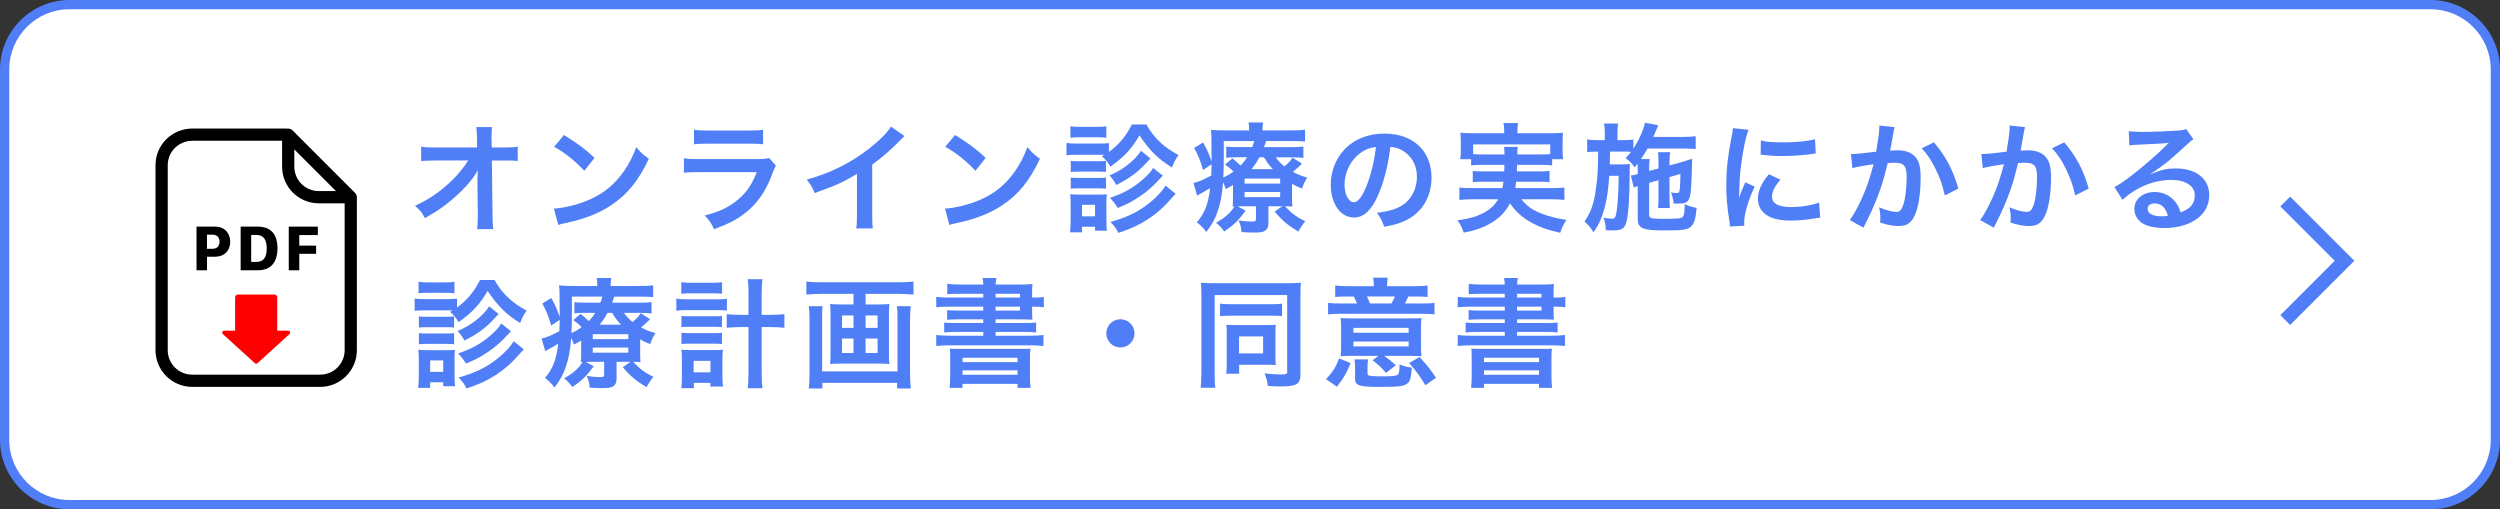 <?xml version="1.0" encoding="UTF-8"?>
<svg xmlns="http://www.w3.org/2000/svg" width="432" height="88" version="1.1" viewBox="0 0 432 88">
  <rect x="0" y="0" width="432" height="88" fill="#333333" stroke="none"/>
  <defs>
    <style>
      .cls-1 {
        fill: #4f7ef7;
      }

      .cls-2 {
        fill: #fff;
      }

      .cls-3 {
        fill: red;
      }

      .cls-4 {
        fill: none;
        stroke: #4f7ef7;
        stroke-miterlimit: 10;
        stroke-width: 2.4px;
      }
    </style>
  </defs>
  <!-- Generator: Adobe Illustrator 28.7.1, SVG Export Plug-In . SVG Version: 1.2.0 Build 142)  -->
  <g>
    <g id="_素材" data-name="素材">
      <g>
        <rect class="cls-2" x=".8" y=".8" width="430.4" height="86.4" rx="11.2" ry="11.2"/>
        <path class="cls-1" d="M420,1.6c5.735,0,10.4,4.665,10.4,10.4v64c0,5.735-4.665,10.4-10.4,10.4H12c-5.735,0-10.4-4.665-10.4-10.4V12C1.6,6.265,6.265,1.6,12,1.6h408M420-0H12C5.4-0,0,5.4,0,12v64c0,6.6,5.4,12,12,12h408c6.6,0,12-5.4,12-12V12C432,5.4,426.6-0,420-0h0Z"/>
      </g>
      <g>
        <g>
          <g>
            <path class="cls-1" d="M82.503,30.846c0-.102.041-1.146.062-1.474-.43.88-1.065,1.741-2.089,2.867-1.126,1.229-2.621,2.539-4.034,3.563-.799.574-1.475,1.003-3.031,1.884-.492-.963-.799-1.331-1.7-2.13,2.437-1.106,4.403-2.457,6.45-4.443,1.044-1.024,2.068-2.293,2.744-3.379h-5.611c-1.536.021-1.781.021-2.519.103v-2.499c.778.144,1.126.144,2.58.144h7.085l-.021-1.638q-.021-1.106-.102-1.884h2.703c-.061.532-.082.901-.082,1.74v.123l.041,1.659h2.068c1.372,0,1.7-.021,2.417-.144v2.478c-.614-.062-1.085-.082-2.355-.082h-2.109l.103,9.501c.021,1.003.062,1.781.123,2.355h-2.785c.082-.574.123-1.126.123-1.966v-.369l-.062-6.123v-.287Z"/>
            <path class="cls-1" d="M95.714,36.047c1.761-.102,4.198-.696,6.061-1.515,2.56-1.106,4.464-2.683,6.082-5.017.901-1.311,1.475-2.437,2.089-4.095.799.962,1.126,1.27,2.17,2.007-1.74,3.747-3.686,6.164-6.491,8.027-2.088,1.393-4.628,2.396-7.802,3.072-.819.164-.88.184-1.352.348l-.757-2.826ZM97.454,23.331c2.437,1.516,3.707,2.458,5.283,3.952l-1.761,2.232c-1.638-1.74-3.317-3.092-5.222-4.157l1.7-2.027Z"/>
            <path class="cls-1" d="M134.071,28.614c-.205.369-.328.655-.573,1.29-1.065,3.01-2.621,5.283-4.751,6.921-1.454,1.126-2.785,1.823-5.365,2.785-.451-1.024-.696-1.372-1.597-2.375,2.498-.635,4.116-1.393,5.692-2.703,1.516-1.27,2.396-2.519,3.297-4.792h-9.972c-1.372,0-1.884.021-2.621.102v-2.498c.778.123,1.229.144,2.662.144h9.747c1.27,0,1.679-.041,2.314-.185l1.167,1.311ZM119.921,22.409c.676.123,1.106.144,2.396.144h7.146c1.29,0,1.72-.021,2.396-.144v2.519c-.635-.082-1.024-.102-2.355-.102h-7.229c-1.331,0-1.72.021-2.355.102v-2.519Z"/>
            <path class="cls-1" d="M156.312,23.515c-.348.307-.451.389-.758.717-1.536,1.597-3.071,2.928-4.833,4.218v8.744c0,1.126.021,1.72.103,2.273h-2.867c.102-.594.123-1.003.123-2.211v-7.208c-2.396,1.433-3.542,1.966-7.311,3.317-.43-1.065-.655-1.413-1.372-2.334,4.054-1.106,7.495-2.806,10.75-5.324,1.822-1.413,3.215-2.826,3.809-3.829l2.355,1.638Z"/>
            <path class="cls-1" d="M163.298,36.047c1.761-.102,4.198-.696,6.061-1.515,2.56-1.106,4.464-2.683,6.082-5.017.901-1.311,1.475-2.437,2.089-4.095.799.962,1.126,1.27,2.17,2.007-1.74,3.747-3.686,6.164-6.491,8.027-2.088,1.393-4.628,2.396-7.802,3.072-.819.164-.88.184-1.352.348l-.757-2.826ZM165.038,23.331c2.437,1.516,3.707,2.458,5.283,3.952l-1.761,2.232c-1.638-1.74-3.317-3.092-5.222-4.157l1.7-2.027Z"/>
            <path class="cls-1" d="M190.842,26.751h-4.915c-.737,0-1.126.021-1.638.082v-2.13c.492.082.881.103,1.638.103h4.055c.819,0,1.208-.021,1.638-.082v1.536c1.802-1.352,2.846-2.601,3.973-4.75h2.498c.778,1.372,1.495,2.252,2.58,3.256.881.778,1.638,1.29,2.969,2.027-.512.757-.737,1.146-1.126,2.15-2.458-1.536-3.871-2.949-5.611-5.549-1.434,2.417-2.54,3.604-5.017,5.406-.492-.84-.696-1.065-1.474-1.802l.43-.246ZM184.904,40.143c.062-.635.103-1.331.103-2.007v-2.99c0-.655-.021-1.044-.082-1.597.451.062.881.082,1.597.082h3.317c.717,0,1.085-.021,1.413-.062-.041.41-.062.717-.062,1.475v3.112c0,.696.021,1.229.082,1.7h-2.048v-.676h-2.252v.962h-2.068ZM184.966,21.816c.512.082.84.103,1.659.103h2.887c.799,0,1.126-.021,1.659-.103v1.986c-.471-.062-.921-.082-1.659-.082h-2.887c-.717,0-1.146.021-1.659.082v-1.986ZM185.027,27.795c.43.062.635.062,1.29.062h3.542c.655,0,.901-.021,1.249-.062v1.925c-.409-.041-.635-.062-1.249-.062h-3.542c-.635,0-.901.021-1.29.062v-1.925ZM185.027,30.682c.43.062.635.062,1.29.062h3.522c.676,0,.881,0,1.27-.062v1.925c-.389-.041-.635-.062-1.29-.062h-3.522c-.635,0-.86.021-1.27.062v-1.925ZM186.972,37.378h2.252v-1.986h-2.252v1.986ZM198.808,27.385q-.328.328-.573.594c-1.557,1.741-2.99,2.806-5.345,3.993-.348-.655-.655-1.085-1.167-1.659,2.252-.921,4.382-2.58,5.447-4.259l1.638,1.331ZM200.938,30.355c-1.229,1.311-1.597,1.7-2.334,2.334-.921.798-2.027,1.556-3.276,2.252-.532.287-.655.348-2.17,1.003-.451-.737-.614-.942-1.352-1.761,2.314-.758,4.014-1.72,5.611-3.112.921-.799,1.454-1.393,1.843-2.048l1.679,1.331ZM203.15,33.487q-.369.41-1.536,1.679c-1.105,1.208-2.846,2.56-4.382,3.399-1.229.676-2.212,1.085-3.973,1.679-.307-.655-.676-1.188-1.372-1.884,2.969-.839,4.956-1.822,6.921-3.44,1.208-1.003,2.089-1.966,2.601-2.846l1.741,1.413Z"/>
            <path class="cls-1" d="M223.261,33.918c0,1.003.021,1.29.062,1.782-.431-.041-.717-.041-1.27-.062,1.146,1.249,2.007,1.884,3.501,2.601-.45.532-.818,1.085-1.188,1.781-1.781-1.044-2.723-1.843-4.115-3.44l1.33-.942h-2.396v2.908c0,.614-.185,1.065-.532,1.29-.369.266-.818.348-1.802.348-.737,0-1.475-.021-2.314-.082-.062-.778-.164-1.229-.512-2.027.86.144,1.577.205,2.232.205.675,0,.779-.062.779-.492v-2.15h-2.232c-.41,0-.533,0-.921.021l1.352.757c-1.188,1.638-2.027,2.458-3.686,3.583-.594-.778-.84-1.044-1.413-1.495,1.638-.962,2.458-1.7,3.174-2.826q-.184.021-.307.021c.041-.512.062-.84.062-1.761v-1.986c-.389.246-.594.369-1.249.717-.164-.512-.246-.676-.471-1.167-.164,2.109-.45,3.666-.942,5.038-.45,1.331-.921,2.191-1.945,3.542-.614-.778-.901-1.085-1.638-1.659,1.372-1.638,1.945-3.112,2.293-5.918-.594.369-1.393.819-1.863,1.065-.103.041-.246.123-.389.225l-.635-2.17c.737-.144,1.843-.614,3.072-1.29.041-.696.041-1.003.061-1.945l-1.474.983c-.43-1.536-.819-2.519-1.536-3.809l1.556-.942c.655,1.188.983,1.905,1.454,3.256v-.716c0-.348,0-1.516-.02-2.171,0-1.597,0-1.822-.103-2.56.696.082,1.413.103,2.519.103h4.096v-.144c0-.532-.021-.839-.103-1.229h2.519c-.062.369-.103.676-.103,1.229v.144h4.853c1.146,0,1.822-.021,2.498-.123v2.048c-.736-.062-1.229-.082-2.252-.082h-4.484c-.164.512-.226.717-.348,1.044h4.688c.942,0,1.495-.021,2.109-.103v1.966c-.594-.082-1.065-.102-2.027-.102h-2.743c.512.716.798,1.003,1.494,1.577.717-.614.982-.881,1.393-1.516l1.639,1.024c-.799.778-.983.942-1.577,1.434.901.471,1.433.676,2.478.983-.471.778-.594,1.044-.881,1.904-.818-.328-1.105-.471-1.74-.819v2.15ZM211.466,27.283c0,1.229-.021,2.171-.082,3.399.717-.328,1.147-.594,1.761-1.024-.492-.512-.778-.758-1.454-1.229l1.27-1.065c.737.594,1.065.88,1.413,1.249.492-.512.758-.839,1.126-1.433h-1.72c-.901,0-1.372.021-1.884.082v-1.925c.573.062,1.003.082,1.966.082h2.519c.144-.348.225-.573.348-1.044h-5.263v2.908ZM215.07,31.727h6.143v-.86h-6.143v.86ZM215.07,34.061h6.143v-.881h-6.143v.881ZM219.964,29.228c-.655-.676-.9-1.003-1.557-2.047h-.777c-.451.819-.84,1.392-1.373,2.047h3.707Z"/>
            <path class="cls-1" d="M238.13,33.734c-1.167,2.642-2.478,3.85-4.156,3.85-2.335,0-4.014-2.375-4.014-5.672,0-2.252.799-4.362,2.252-5.959,1.721-1.884,4.137-2.867,7.045-2.867,4.914,0,8.108,2.99,8.108,7.597,0,3.542-1.843,6.368-4.976,7.638-.983.409-1.781.614-3.215.86-.349-1.085-.594-1.536-1.25-2.396,1.885-.246,3.113-.573,4.076-1.126,1.781-.983,2.846-2.928,2.846-5.12,0-1.966-.881-3.563-2.519-4.546-.636-.369-1.167-.532-2.068-.614-.39,3.215-1.106,6.041-2.13,8.355ZM235.12,26.403c-1.721,1.229-2.785,3.338-2.785,5.529,0,1.679.717,3.01,1.617,3.01.676,0,1.373-.86,2.109-2.621.778-1.843,1.454-4.607,1.699-6.921-1.064.123-1.801.41-2.641,1.003Z"/>
            <path class="cls-1" d="M256.132,28.491c-.941,0-1.453.021-1.924.102v-1.085h-1.885c.082-.471.104-.84.104-1.516v-1.515c0-.553-.021-1.003-.082-1.536.654.062,1.229.082,2.252.082h5.324v-.471c0-.512-.041-.84-.123-1.29h2.519c-.081.409-.103.778-.103,1.29v.471h5.611c1.044,0,1.576-.021,2.273-.082-.062.512-.082.942-.082,1.495v1.556c0,.594.02,1.044.082,1.516h-1.885v1.085c-.512-.082-.982-.102-1.945-.102h-4.115q-.021.655-.041,1.126h3.828c1.004,0,1.332-.021,1.823-.082v1.945c-.532-.061-.86-.082-1.823-.082h-3.951c-.062.512-.082.676-.164,1.105h6.389c1.023,0,1.536-.021,2.109-.102v2.15c-.737-.082-1.311-.123-2.211-.123h-5.223c.737.881,1.127,1.229,1.904,1.72.901.553,2.171,1.044,3.604,1.393.512.144,1.146.266,2.272.471-.471.717-.799,1.352-1.064,2.212-1.904-.451-2.744-.717-3.829-1.188-2.191-.983-3.583-2.088-4.853-3.891-.738,1.393-1.619,2.334-2.99,3.215-1.434.901-2.724,1.393-4.996,1.843-.369-1.044-.492-1.27-1.086-2.13,2.15-.307,3.215-.614,4.443-1.249,1.188-.614,1.986-1.352,2.602-2.396h-4.525c-.799,0-1.455.041-2.191.123v-2.15c.553.082,1.044.102,2.068.102h5.365c.081-.389.122-.614.184-1.105h-3.461c-.982,0-1.311.021-1.843.082v-1.945c.491.062.84.082,1.843.082h3.604q.021-.573.021-1.126h-3.83ZM259.982,26.689c-.02-.655-.02-.921-.081-1.311h2.375c-.062.246-.062.492-.081,1.311h4.074c.778,0,1.105-.021,1.617-.062v-1.679h-13.33v1.679c.369.041.818.062,1.576.062h3.85Z"/>
            <path class="cls-1" d="M284.968,31.604v5.365c0,.409.082.594.287.676.286.123.88.164,1.822.164,2.867,0,3.357-.041,3.645-.287.287-.205.369-.737.41-2.232.921.389,1.167.471,2.047.635-.164,1.904-.45,2.805-1.064,3.297-.594.491-1.331.594-4.628.594-3.646,0-4.484-.369-4.484-1.966v-5.693c-.267.082-.472.164-.676.267l-.512-2.089.226-.041c.471-.082.531-.103.962-.225v-1.003c0-.307,0-.492-.021-.799-.184.246-.266.348-.512.655-.553-.757-.901-1.105-1.557-1.597.471-.512.614-.676.922-1.085-.471-.041-.717-.041-1.434-.041h-2.191q-.02,1.904-.041,2.211h1.926c.695,0,1.105-.021,1.556-.082-.021.164-.041.921-.041,1.044v.921c0,1.29-.082,3.952-.163,5.14-.164,2.232-.39,3.317-.84,3.85-.308.369-.881.532-1.822.532q-.145,0-.738-.021-.225-.021-.553-.021c-.061-.962-.143-1.433-.409-2.17.123.041.226.041.286.062.513.082.82.123,1.127.123.573,0,.676-.164.859-1.311.205-1.311.328-3.563.349-6.102h-1.618c-.204,2.478-.368,3.727-.695,5.058-.471,1.945-1.065,3.338-2.027,4.71-.533-.839-.942-1.331-1.557-1.863,1.146-1.7,1.658-3.195,1.986-5.795.307-2.314.328-2.928.369-6.286h-.227c-.716,0-1.289.041-1.678.102v-2.211c.594.103.982.123,1.883.123h1.168v-1.065c0-.737-.041-1.27-.123-1.802h2.416c-.082.574-.102.942-.102,1.802v1.065h.88c.88,0,1.331-.021,1.863-.103v1.577c.942-1.413,1.802-3.358,2.007-4.484l2.314.45c-.104.144-.205.389-.349.778-.062.144-.204.471-.532,1.229h5.222c.901,0,1.577-.041,2.108-.123v2.211c-.49-.041-1.352-.082-2.088-.082h-6.225c-.39.655-.676,1.126-1.147,1.823h1.516c-.082.532-.103.757-.103,1.597v.45l1.617-.43v-1.106c0-.737-.041-1.352-.082-1.7h2.109c-.082.389-.123.881-.123,1.597v.696l2.068-.573c.104-.021.349-.103.717-.225.185-.062.349-.123.492-.164.368-.082.389-.103.635-.205-.103,4.976-.205,6.225-.533,6.962-.286.614-.717.798-1.863.798q-.143,0-.799-.021c-.082-.778-.204-1.249-.471-1.925.389.082.696.123.982.123.431,0,.492-.123.574-.983.061-.717.082-1.434.082-2.314l-1.885.532v3.645c0,.921.021,1.229.082,1.7h-2.068c.062-.533.082-.819.082-1.7v-3.112l-1.617.471Z"/>
            <path class="cls-1" d="M298.937,39.139c-.021-.369-.041-.491-.104-.962-.389-2.478-.531-4.055-.531-6.123,0-2.642.245-4.976.839-8.007.226-1.146.267-1.352.308-1.904l2.703.287c-.492,1.208-.963,3.501-1.291,6.123-.204,1.536-.286,2.744-.307,4.526,0,.45-.021.614-.041,1.126.226-.717.266-.86,1.064-2.703l1.639.737c-1.127,2.375-1.822,4.751-1.822,6.205,0,.123,0,.287.02.553l-2.477.143ZM307.659,31.051c-1.023,1.188-1.453,2.068-1.453,2.949,0,1.167,1.125,1.781,3.256,1.781,1.801,0,3.583-.287,4.873-.778l.205,2.601c-.287.021-.369.041-.84.123-1.639.267-2.887.389-4.238.389-2.539,0-4.178-.573-5.079-1.781-.389-.512-.614-1.27-.614-2.007,0-1.331.614-2.703,1.885-4.218l2.006.942ZM304.28,24.273c.922.246,2.008.328,3.789.328,2.272,0,4.218-.184,5.569-.553l.123,2.478c-.164.021-.472.061-1.454.184-1.311.164-2.867.246-4.382.246-1.495,0-1.516,0-3.687-.225l.041-2.458Z"/>
            <path class="cls-1" d="M327.403,21.979c-.062.185-.123.41-.164.635-.04.266-.062.368-.122.696q-.062.43-.349,1.966c-.082.451-.082.492-.144.758.594-.041.881-.062,1.27-.062,1.352,0,2.355.369,3.031,1.085.695.778.962,1.761.962,3.625,0,3.522-.594,6.328-1.577,7.454-.572.676-1.188.921-2.272.921-.942,0-1.782-.164-3.153-.594.021-.41.041-.696.041-.901,0-.532-.041-.942-.205-1.741,1.105.492,2.273.799,2.99.799.594,0,.921-.389,1.229-1.393.327-1.065.532-2.928.532-4.669,0-1.884-.472-2.437-2.089-2.437-.41,0-.717.021-1.188.061-.615,2.499-.799,3.113-1.25,4.444-.716,2.048-1.27,3.358-2.457,5.754q-.102.205-.307.615c-.062.123-.062.143-.164.348l-2.375-1.311c.614-.819,1.434-2.293,2.129-3.85.881-2.007,1.168-2.867,1.986-5.795-1.044.123-2.989.471-3.665.655l-.245-2.417c.758,0,3.234-.246,4.361-.41.369-2.211.532-3.46.532-4.136v-.389l2.662.287ZM334.181,24.6c2.047,2.396,3.338,4.833,4.218,7.986l-2.335,1.188c-.389-1.761-.859-3.112-1.637-4.648-.738-1.516-1.393-2.458-2.355-3.502l2.109-1.024Z"/>
            <path class="cls-1" d="M349.931,21.979c-.062.185-.123.41-.164.635-.041.266-.061.368-.123.696q-.061.43-.348,1.966c-.082.451-.082.492-.144.758.595-.041.881-.062,1.27-.062,1.352,0,2.354.369,3.03,1.085.697.778.963,1.761.963,3.625,0,3.522-.594,6.328-1.576,7.454-.574.676-1.188.921-2.273.921-.941,0-1.781-.164-3.153-.594.021-.41.04-.696.04-.901,0-.532-.04-.942-.204-1.741,1.106.492,2.272.799,2.989.799.594,0,.922-.389,1.229-1.393.328-1.065.533-2.928.533-4.669,0-1.884-.471-2.437-2.089-2.437-.409,0-.717.021-1.188.061-.614,2.499-.799,3.113-1.249,4.444-.717,2.048-1.27,3.358-2.457,5.754q-.104.205-.308.615c-.062.123-.062.143-.164.348l-2.375-1.311c.614-.819,1.433-2.293,2.13-3.85.88-2.007,1.167-2.867,1.986-5.795-1.045.123-2.99.471-3.666.655l-.246-2.417c.758,0,3.236-.246,4.362-.41.368-2.211.532-3.46.532-4.136v-.389l2.662.287ZM356.708,24.6c2.049,2.396,3.338,4.833,4.219,7.986l-2.334,1.188c-.389-1.761-.86-3.112-1.639-4.648-.736-1.516-1.393-2.458-2.354-3.502l2.108-1.024Z"/>
            <path class="cls-1" d="M371.7,30.048c1.864-.737,2.766-.942,4.301-.942,3.502,0,5.754,1.802,5.754,4.607,0,1.945-.963,3.501-2.785,4.525-1.33.758-3.071,1.167-4.955,1.167-1.721,0-3.153-.328-3.973-.942-.777-.573-1.229-1.433-1.229-2.355,0-1.699,1.475-2.928,3.521-2.928,1.434,0,2.684.594,3.543,1.679.41.512.635.962.942,1.843,1.699-.635,2.437-1.515,2.437-2.969,0-1.598-1.576-2.642-4.055-2.642-2.989,0-5.979,1.208-8.437,3.44l-1.392-2.211c.716-.348,1.535-.901,2.887-1.925,1.904-1.454,4.566-3.748,6.123-5.324.041-.041.245-.246.368-.369l-.021-.021c-.778.103-2.089.185-5.795.348-.451.021-.594.041-.982.103l-.104-2.458c.697.082,1.291.123,2.417.123,1.74,0,4.239-.103,6.226-.246.716-.062.941-.103,1.27-.267l1.27,1.802c-.349.184-.492.307-1.065.839-1.024.942-2.519,2.273-3.215,2.867-.368.307-1.843,1.413-2.253,1.679q-.512.348-.84.532l.041.041ZM372.316,35.146c-.737,0-1.209.369-1.209.942,0,.819.922,1.29,2.438,1.29.389,0,.491,0,1.064-.082-.369-1.413-1.146-2.15-2.293-2.15Z"/>
            <path class="cls-1" d="M78.202,53.63h-4.915c-.737,0-1.126.021-1.638.082v-2.13c.492.082.88.103,1.638.103h4.055c.819,0,1.208-.021,1.638-.082v1.536c1.802-1.352,2.846-2.601,3.973-4.751h2.498c.778,1.372,1.495,2.253,2.58,3.256.88.778,1.638,1.29,2.969,2.027-.512.758-.737,1.146-1.126,2.15-2.458-1.536-3.871-2.949-5.611-5.55-1.434,2.417-2.54,3.604-5.017,5.406-.491-.84-.696-1.064-1.475-1.802l.43-.246ZM72.264,67.023c.062-.635.103-1.331.103-2.007v-2.99c0-.655-.021-1.044-.082-1.597.451.062.881.082,1.597.082h3.317c.717,0,1.085-.021,1.413-.062-.041.409-.062.717-.062,1.475v3.112c0,.696.021,1.229.082,1.699h-2.048v-.676h-2.252v.963h-2.068ZM72.325,48.695c.512.082.84.103,1.659.103h2.887c.799,0,1.126-.021,1.659-.103v1.986c-.471-.062-.921-.082-1.659-.082h-2.887c-.717,0-1.146.021-1.659.082v-1.986ZM72.387,54.675c.43.062.635.062,1.29.062h3.542c.655,0,.901-.021,1.249-.062v1.925c-.409-.041-.635-.062-1.249-.062h-3.542c-.635,0-.901.021-1.29.062v-1.925ZM72.387,57.562c.43.062.635.062,1.29.062h3.522c.676,0,.881,0,1.27-.062v1.925c-.389-.041-.635-.062-1.29-.062h-3.522c-.635,0-.86.021-1.27.062v-1.925ZM74.332,64.258h2.252v-1.986h-2.252v1.986ZM86.168,54.265q-.328.328-.573.594c-1.557,1.741-2.99,2.806-5.345,3.993-.348-.655-.655-1.085-1.167-1.658,2.253-.922,4.382-2.58,5.447-4.26l1.638,1.331ZM88.298,57.235c-1.229,1.311-1.597,1.699-2.334,2.334-.922.799-2.027,1.557-3.276,2.253-.533.286-.655.348-2.171,1.003-.45-.737-.614-.941-1.352-1.761,2.314-.758,4.014-1.721,5.611-3.112.921-.799,1.454-1.393,1.843-2.048l1.679,1.331ZM90.509,60.367q-.369.409-1.536,1.679c-1.105,1.209-2.846,2.56-4.382,3.399-1.229.676-2.212,1.086-3.973,1.68-.307-.655-.676-1.188-1.372-1.885,2.969-.839,4.956-1.822,6.921-3.439,1.208-1.004,2.088-1.966,2.601-2.847l1.741,1.413Z"/>
            <path class="cls-1" d="M110.621,60.797c0,1.004.021,1.29.062,1.782-.43-.041-.717-.041-1.27-.062,1.146,1.249,2.007,1.884,3.501,2.601-.451.532-.819,1.085-1.188,1.781-1.782-1.044-2.724-1.843-4.116-3.44l1.331-.941h-2.396v2.907c0,.614-.184,1.065-.532,1.29-.369.267-.819.349-1.802.349-.737,0-1.475-.021-2.314-.082-.062-.778-.164-1.229-.512-2.027.86.144,1.577.205,2.232.205.676,0,.778-.062.778-.492v-2.149h-2.232c-.41,0-.533,0-.921.021l1.351.757c-1.188,1.639-2.027,2.458-3.686,3.584-.594-.778-.84-1.044-1.413-1.495,1.638-.962,2.458-1.699,3.174-2.825q-.184.021-.307.021c.041-.513.062-.84.062-1.762v-1.986c-.389.246-.594.369-1.249.717-.164-.512-.246-.676-.471-1.167-.164,2.109-.45,3.665-.942,5.037-.45,1.331-.921,2.191-1.945,3.543-.614-.778-.901-1.085-1.638-1.659,1.372-1.638,1.945-3.112,2.293-5.918-.594.369-1.393.819-1.863,1.065-.103.041-.246.123-.389.225l-.635-2.17c.737-.144,1.843-.614,3.072-1.29.041-.696.041-1.004.061-1.945l-1.474.982c-.43-1.535-.819-2.519-1.536-3.809l1.556-.942c.655,1.188.983,1.905,1.454,3.256v-.716c0-.349,0-1.516-.021-2.171,0-1.598,0-1.822-.102-2.56.696.082,1.413.103,2.519.103h4.096v-.144c0-.532-.021-.84-.103-1.229h2.519c-.062.368-.102.676-.102,1.229v.144h4.853c1.146,0,1.822-.021,2.498-.123v2.048c-.737-.062-1.229-.082-2.252-.082h-4.484c-.164.512-.226.717-.348,1.044h4.689c.942,0,1.495-.021,2.109-.103v1.966c-.594-.081-1.065-.102-2.027-.102h-2.744c.512.716.798,1.003,1.495,1.576.717-.614.983-.881,1.393-1.516l1.638,1.024c-.799.778-.983.941-1.577,1.434.901.471,1.433.676,2.478.982-.471.778-.594,1.045-.88,1.904-.819-.327-1.106-.471-1.741-.818v2.149ZM98.826,54.162c0,1.229-.021,2.171-.082,3.399.717-.327,1.147-.594,1.761-1.023-.492-.512-.778-.758-1.454-1.229l1.27-1.065c.737.594,1.065.881,1.413,1.249.492-.512.758-.839,1.126-1.433h-1.72c-.901,0-1.372.021-1.884.081v-1.925c.573.062,1.003.082,1.966.082h2.519c.144-.348.225-.573.348-1.044h-5.263v2.907ZM102.43,58.607h6.143v-.86h-6.143v.86ZM102.43,60.941h6.143v-.881h-6.143v.881ZM107.324,56.108c-.655-.676-.901-1.003-1.556-2.047h-.778c-.45.818-.839,1.392-1.372,2.047h3.707Z"/>
            <path class="cls-1" d="M116.87,51.603c.512.082.983.123,1.74.123h5.263c.799,0,1.249-.021,1.741-.103v2.048c-.471-.062-.88-.082-1.741-.082h-5.283c-.676,0-1.126.021-1.72.103v-2.089ZM117.73,48.757c.512.082.921.102,1.761.102h3.542c.819,0,1.208-.02,1.741-.102v2.007c-.574-.062-.963-.082-1.741-.082h-3.542c-.737,0-1.249.021-1.761.082v-2.007ZM119.9,67.084h-2.17c.082-.594.103-1.168.103-1.966v-3.093c0-.655-.021-1.044-.082-1.597.389.041.676.062,1.434.062h4.402c.635,0,.942-.021,1.331-.062-.062.471-.082.86-.082,1.576v3.011c0,.778.021,1.27.103,1.781h-2.191v-.635h-2.847v.922ZM117.75,54.593c.43.041.676.062,1.352.062h4.341c.696,0,.88,0,1.311-.062v1.945c-.471-.062-.655-.062-1.311-.062h-4.341c-.676,0-.88,0-1.352.062v-1.945ZM117.75,57.5c.369.041.635.062,1.352.062h4.341c.696,0,.88,0,1.311-.062v1.945c-.41-.041-.676-.062-1.352-.062h-4.321c-.655,0-.901.021-1.331.062v-1.945ZM119.86,64.34h2.908v-1.986h-2.908v1.986ZM129.341,50.702c0-1.147-.021-1.68-.144-2.458h2.56c-.102.696-.143,1.352-.143,2.458v3.706h1.454c1.106,0,1.802-.041,2.478-.123v2.355c-.799-.082-1.516-.123-2.499-.123h-1.433v7.474c0,1.413.041,2.253.143,3.093h-2.56c.103-.819.144-1.598.144-3.093v-7.474h-1.27c-.901,0-1.782.041-2.499.123v-2.355c.655.082,1.393.123,2.478.123h1.29v-3.706Z"/>
            <path class="cls-1" d="M141.855,50.784c-.921,0-1.679.04-2.519.122v-2.252c.758.082,1.515.123,2.478.123h13.515c.921,0,1.72-.041,2.519-.123v2.252c-.737-.082-1.659-.122-2.498-.122h-5.774v1.822h2.437c.737,0,1.208-.021,1.679-.082-.062.45-.082.881-.082,1.536v7.33c0,.758.021,1.065.082,1.516-.532-.062-.86-.082-1.802-.082h-6.614c-.983,0-1.311.021-1.843.082.062-.491.082-.778.082-1.516v-7.33c0-.655-.021-1.024-.082-1.536.471.062.942.082,1.679.082h2.375v-1.822h-5.631ZM157.377,52.913c-.082.717-.123,1.577-.123,2.294v9.174c0,1.064.041,1.884.144,2.744h-2.375v-.963h-12.921v.963h-2.334c.082-.86.123-1.639.123-2.724v-9.215c0-.819-.041-1.536-.123-2.273h2.375c-.062.472-.082.901-.082,1.823v9.439h13.023v-9.48c0-.819-.021-1.27-.103-1.782h2.396ZM145.5,54.511v2.15h1.986v-2.15h-1.986ZM145.5,58.504v2.498h1.986v-2.498h-1.986ZM149.575,56.661h2.068v-2.15h-2.068v2.15ZM149.575,61.002h2.068v-2.498h-2.068v2.498Z"/>
            <path class="cls-1" d="M169.911,50.764h-4.218c-.921,0-1.474.021-2.007.081v-1.802c.594.082,1.29.123,2.252.123h3.973c-.021-.532-.041-.655-.123-1.126h2.396c-.102.409-.123.573-.143,1.126h4.116c1.024,0,1.679-.021,2.252-.082-.041.369-.061.778-.061,1.74v.595h.164c.86,0,1.311-.021,1.863-.103v1.781c-.491-.082-1.003-.103-1.925-.103h-.102v.799c0,.635.021,1.208.061,1.454-.594-.041-1.208-.062-2.129-.062h-4.239v.635h4.874c1.044,0,1.556-.021,2.129-.082v1.72c-.614-.082-1.167-.102-2.129-.102h-4.874v.655h5.918c1.044,0,1.761-.041,2.355-.123v1.904c-.696-.082-1.495-.123-2.355-.123h-13.802c-.901,0-1.659.041-2.375.123v-1.904c.594.082,1.372.123,2.375.123h5.754v-.655h-4.628c-.962,0-1.536.02-2.129.102v-1.72c.594.062,1.106.082,2.129.082h4.628v-.635h-4.218c-.921,0-1.454.021-2.027.082v-1.68c.553.062,1.085.082,2.027.082h4.218v-.676h-5.774c-1.044,0-1.659.021-2.355.103v-1.781c.635.062,1.331.103,2.355.103h5.774v-.655ZM164.198,62.251c0-1.167-.021-1.516-.062-2.007.512.041.819.041,2.17.041h9.563c1.372,0,1.72,0,2.191-.041-.061.43-.082.901-.082,2.007v2.642c0,1.064.041,1.658.123,2.13h-2.273v-.696h-9.501v.696h-2.232c.062-.594.103-1.208.103-2.109v-2.662ZM166.328,62.579h9.501v-.758h-9.501v.758ZM166.328,64.749h9.501v-.758h-9.501v.758ZM176.259,50.764h-4.218v.655h4.218v-.655ZM172.041,52.995v.676h4.218v-.676h-4.218Z"/>
            <path class="cls-1" d="M196.044,57.603c0,1.352-1.085,2.437-2.437,2.437s-2.437-1.085-2.437-2.437,1.085-2.437,2.437-2.437,2.437,1.085,2.437,2.437Z"/>
            <path class="cls-1" d="M207.596,50.927c0-.88-.021-1.453-.082-2.068.41.041,1.393.082,2.314.082h12.757c.941,0,1.781-.041,2.211-.082-.061.615-.081,1.271-.081,2.232v13.617c0,1.659-.655,2.068-3.358,2.068-.594,0-1.535-.021-2.273-.082-.123-.921-.225-1.311-.572-2.17,1.064.122,2.149.184,2.866.184.86,0,1.044-.082,1.044-.45v-13.27h-12.532v13.638c0,1.188.021,1.762.123,2.376h-2.539c.082-.737.123-1.475.123-2.437v-13.639ZM210.831,52.463c.43.082.778.103,1.822.103h7.064c1.065,0,1.332-.021,1.822-.103v2.171c-.512-.062-.921-.082-1.781-.082h-7.126c-.86,0-1.29.021-1.802.082v-2.171ZM220.394,61.801c0,.491.021.859.062,1.29-.554-.041-.881-.062-1.352-.062h-4.977v1.556h-2.232c.062-.553.082-1.064.082-1.822v-5.304c0-.553-.02-.941-.061-1.331.553.021.86.041,1.413.041h5.59c.82,0,1.127,0,1.537-.041-.041.41-.062.717-.062,1.331v4.342ZM214.108,61.064h4.157v-2.929h-4.157v2.929Z"/>
            <path class="cls-1" d="M229.141,65.528c1.229-1.352,1.72-2.15,2.253-3.604l1.986.818c-.635,1.639-1.168,2.56-2.355,4.075l-1.884-1.29ZM237.394,49.269c0-.43-.041-.84-.123-1.29h2.539c-.082.43-.123.799-.123,1.29v.185h4.832c.983,0,1.577-.041,2.171-.123v1.986c-.655-.062-1.105-.082-2.19-.082h-1.147c-.204.45-.327.737-.594,1.208h2.785c1.188,0,1.74-.021,2.335-.103v1.986c-.595-.082-1.168-.103-2.355-.103h-13.679c-1.188,0-1.741.021-2.354.103v-1.986c.594.082,1.248.103,2.436.103h2.561c-.185-.45-.287-.676-.553-1.208h-1.105c-1.065,0-1.496.021-2.109.082v-1.986c.572.082,1.188.123,2.17.123h4.506v-.185ZM233.666,61.493c-.88,0-1.434.021-2.007.062.062-.45.082-.778.082-1.536v-3.235c0-.818-.021-1.29-.082-1.822.573.041,1.105.062,2.211.062h9.522c1.229,0,1.659-.021,2.231-.062-.061.431-.081.942-.081,1.822v3.052c0,.676.021,1.126.081,1.72-.266-.021-.286-.021-.695-.041h-.533c-.245-.021-.43-.021-.572-.021h-4.648c.613.41.921.655,2.027,1.618l-1.7,1.331c-.921-1.065-.983-1.106-2.313-2.191l1.003-.758h-4.525ZM233.87,57.5h9.543v-.839h-9.543v.839ZM233.87,59.856h9.543v-.84h-9.543v.84ZM236.308,64.525c0,.245.062.327.328.389.225.062,1.064.123,1.761.123,2.375,0,3.03-.082,3.235-.39.143-.245.205-.736.205-1.679.736.307,1.146.43,2.109.553-.062,1.536-.227,2.191-.595,2.601-.573.614-1.413.737-4.955.737-3.563,0-4.239-.226-4.239-1.434v-1.802c0-.676-.02-1.105-.102-1.516h2.354c-.082.492-.103.799-.103,1.516v.901ZM240.445,52.443c.246-.45.389-.717.594-1.208h-4.833c.205.389.308.655.532,1.208h3.707ZM246.3,66.571c-1.002-1.679-1.617-2.498-2.805-3.85l1.803-1.023c1.27,1.372,1.965,2.252,2.846,3.583l-1.844,1.29Z"/>
            <path class="cls-1" d="M260.023,50.764h-4.218c-.921,0-1.474.021-2.007.081v-1.802c.594.082,1.29.123,2.252.123h3.973c-.02-.532-.041-.655-.122-1.126h2.396c-.102.409-.123.573-.143,1.126h4.115c1.023,0,1.68-.021,2.252-.082-.041.369-.061.778-.061,1.74v.595h.164c.859,0,1.311-.021,1.863-.103v1.781c-.492-.082-1.004-.103-1.926-.103h-.102v.799c0,.635.02,1.208.061,1.454-.594-.041-1.207-.062-2.129-.062h-4.238v.635h4.873c1.045,0,1.557-.021,2.129-.082v1.72c-.613-.082-1.166-.102-2.129-.102h-4.873v.655h5.918c1.044,0,1.76-.041,2.354-.123v1.904c-.696-.082-1.495-.123-2.354-.123h-13.803c-.9,0-1.658.041-2.375.123v-1.904c.594.082,1.372.123,2.375.123h5.754v-.655h-4.627c-.963,0-1.536.02-2.13.102v-1.72c.594.062,1.106.082,2.13.082h4.627v-.635h-4.218c-.921,0-1.454.021-2.027.082v-1.68c.554.062,1.085.082,2.027.082h4.218v-.676h-5.773c-1.045,0-1.659.021-2.355.103v-1.781c.635.062,1.331.103,2.355.103h5.773v-.655ZM254.31,62.251c0-1.167-.02-1.516-.061-2.007.512.041.818.041,2.17.041h9.562c1.373,0,1.721,0,2.191-.041-.061.43-.082.901-.082,2.007v2.642c0,1.064.041,1.658.123,2.13h-2.273v-.696h-9.501v.696h-2.231c.061-.594.102-1.208.102-2.109v-2.662ZM256.44,62.579h9.501v-.758h-9.501v.758ZM256.44,64.749h9.501v-.758h-9.501v.758ZM266.371,50.764h-4.218v.655h4.218v-.655ZM262.154,52.995v.676h4.218v-.676h-4.218Z"/>
          </g>
          <polyline class="cls-4" points="394.888 55.306 405.128 45.066 394.888 34.826"/>
        </g>
        <g>
          <g>
            <path d="M61.65,33.946c-.029-.228-.123-.446-.293-.616l-10.808-10.808c-.25-.25-.602-.345-.94-.281v-.028h-16.401c-.789,0-2.806.181-4.479,1.855-1.197,1.197-1.856,2.788-1.856,4.48v31.969c0,3.493,2.842,6.335,6.335,6.335h22.124c3.493,0,6.335-2.842,6.335-6.335v-26.571h-.016ZM50.858,25.817l7.203,7.203h-2.98c-2.329,0-4.223-1.895-4.223-4.223v-2.979ZM55.331,64.74h-22.124c-2.329,0-4.223-1.895-4.223-4.223v-31.969c0-1.129.439-2.189,1.237-2.987,1.148-1.148,2.576-1.237,2.986-1.237h15.539v4.472c0,3.493,2.842,6.335,6.335,6.335h4.473v25.385c0,2.329-1.894,4.223-4.223,4.223Z"/>
            <path class="cls-3" d="M49.789,57.14h-1.883v-5.763c0-.263-.213-.476-.476-.476h-6.323c-.263,0-.476.213-.476.476v5.763h-1.883c-.313,0-.462.385-.231.596l5.52,5.022c.131.119.33.119.461,0l5.52-5.022c.232-.211.083-.596-.231-.596Z"/>
          </g>
          <g>
            <path d="M38.597,39.517c.389.238.682.554.881.95.199.396.298.832.298,1.307,0,.479-.1.914-.301,1.307-.201.392-.498.704-.892.934-.394.23-.882.345-1.464.345h-1.348v2.343h-1.812v-7.542h3.183c.582,0,1.067.119,1.456.356ZM37.611,40.868c-.217-.21-.514-.315-.89-.315h-.956v2.442h.956c.25,0,.467-.048.649-.144.182-.096.322-.235.42-.417.098-.182.146-.402.146-.66,0-.394-.109-.696-.326-.906Z"/>
            <path d="M44.542,39.161c.785,0,1.428.15,1.931.45.503.3.875.729,1.116,1.287.241.558.362,1.226.362,2.003,0,.781-.123,1.457-.367,2.028-.245.571-.619,1.009-1.122,1.315-.503.306-1.143.459-1.92.459h-2.956v-7.542h2.956ZM43.404,45.261h.851c.32,0,.597-.048.829-.144.232-.096.422-.239.569-.431.147-.192.257-.433.329-.724.072-.291.108-.63.108-1.017,0-.516-.064-.948-.191-1.298-.127-.35-.326-.612-.597-.787-.271-.175-.62-.262-1.047-.262h-.851v4.664Z"/>
            <path d="M49.898,46.703v-7.542h5.023v1.459h-3.205v1.823h2.912v1.415h-2.912v2.846h-1.818Z"/>
          </g>
        </g>
      </g>
    </g>
  </g>
</svg>